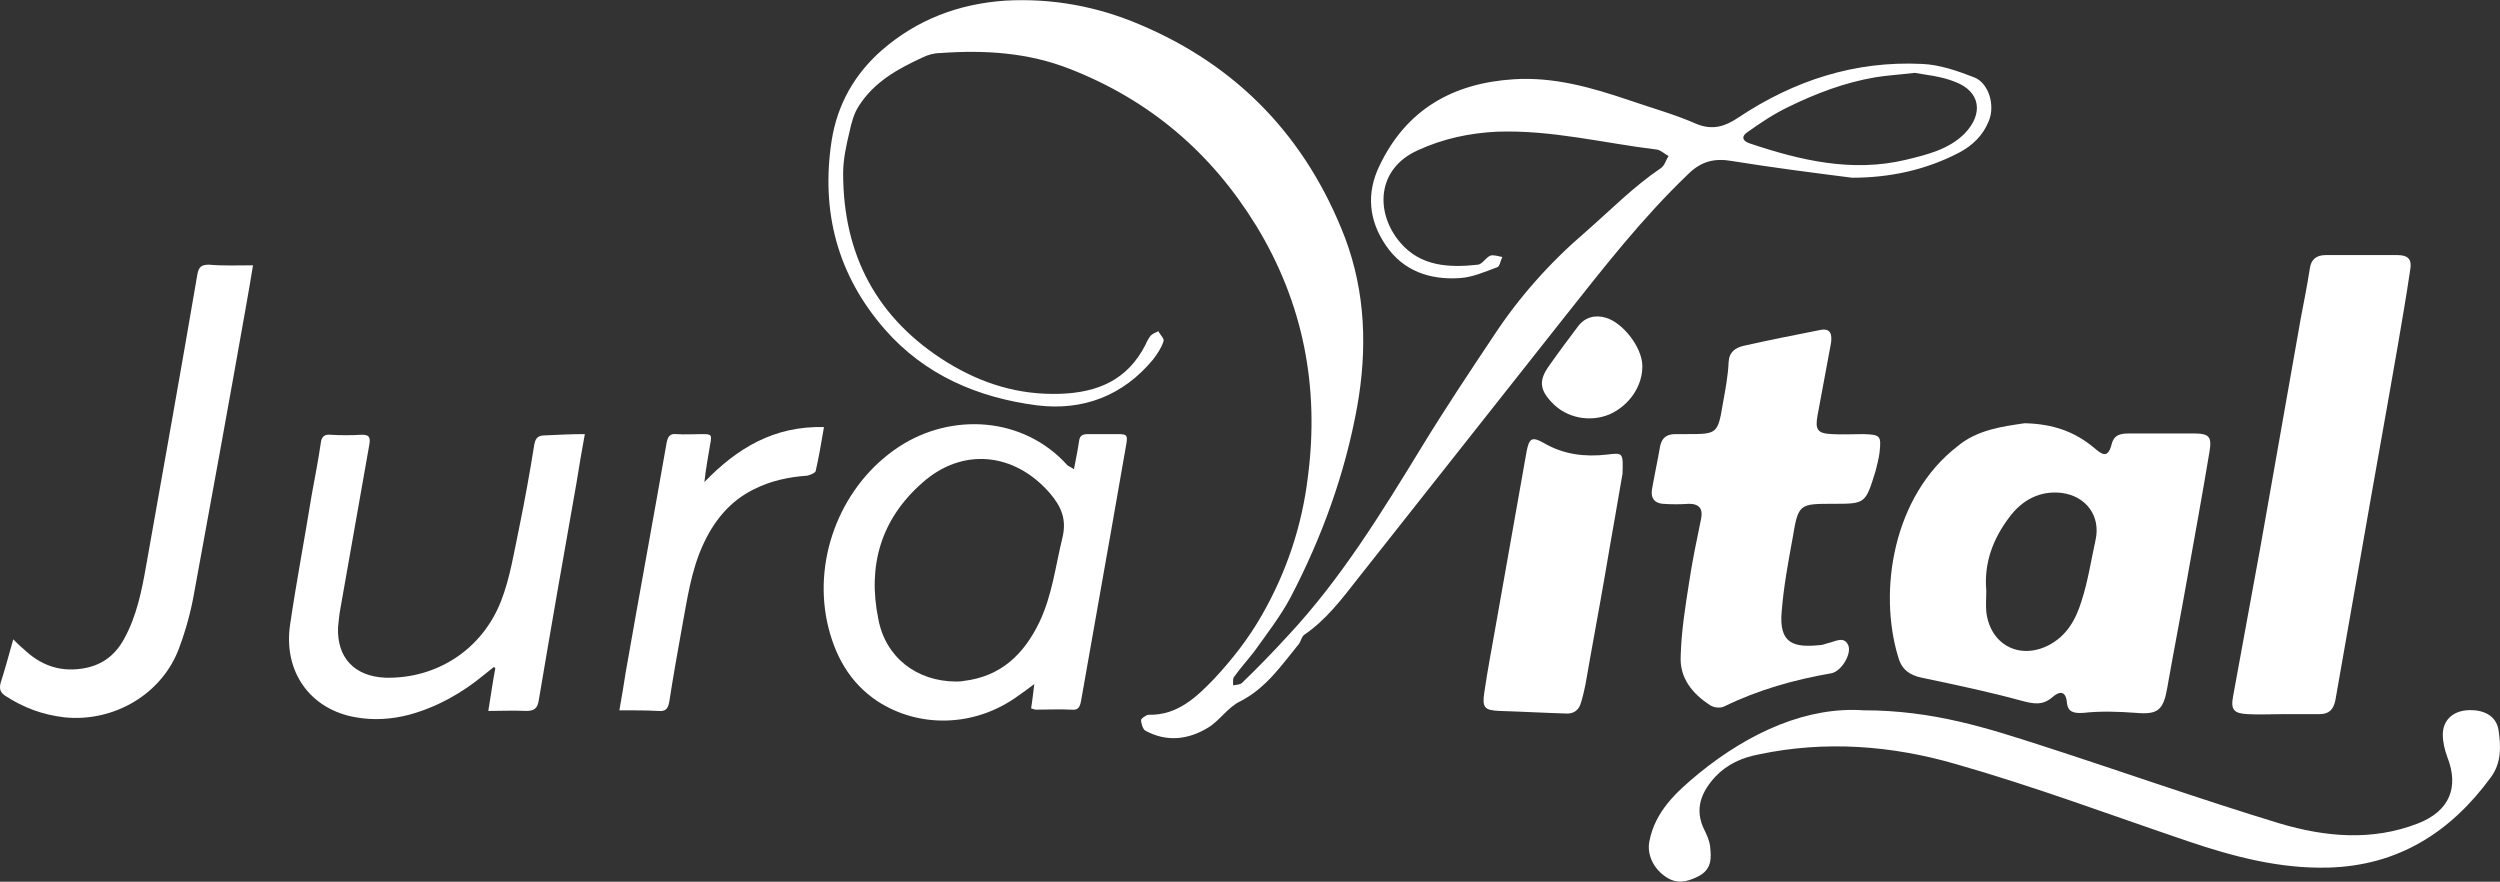 <svg width="998" height="352" viewBox="0 0 998 352" fill="none" xmlns="http://www.w3.org/2000/svg">
<rect x="0" y="0" width="998" height="352" fill="#333333" stroke="none"/>
<path d="M381.757 272.067C382.268 272.067 383.544 272.067 384.82 271.812C399.623 270.026 408.812 261.093 414.937 248.331C420.042 237.611 421.318 226.126 424.125 214.641C425.912 207.239 423.615 202.134 419.021 196.774C404.983 180.695 384.309 178.398 368.23 192.691C351.64 207.239 346.28 225.871 350.619 247.055C353.427 262.369 365.933 272.067 381.757 272.067ZM428.72 187.331C429.485 183.247 430.251 179.674 430.761 176.101C431.017 173.804 432.293 173.293 434.335 173.293C438.418 173.293 442.502 173.293 446.331 173.293C449.904 173.293 450.159 173.804 449.649 177.122C447.607 188.862 445.565 200.603 443.523 212.088C439.439 234.804 435.611 257.264 431.527 279.98C431.017 282.532 430.251 283.553 427.699 283.298C423.105 283.042 418.255 283.298 413.661 283.298C413.151 283.298 412.385 283.042 411.619 282.787C412.13 279.724 412.385 276.917 412.895 273.088C410.088 275.13 407.791 276.917 405.494 278.448C388.648 290.189 366.954 290.699 350.364 279.98C339.134 272.578 333.008 261.348 330.201 248.331C324.585 221.787 336.326 193.201 358.786 178.398C379.715 164.615 408.556 166.147 426.167 185.8C426.933 186.31 427.699 186.565 428.72 187.331Z" fill="white"/>
<path d="M233.468 173.294C232.192 180.185 231.171 186.311 230.15 192.692C225.045 221.533 219.94 250.629 215.091 279.47C214.581 282.788 213.304 283.809 209.986 283.809C205.137 283.554 200.288 283.809 194.928 283.809C195.949 277.684 196.714 272.069 197.735 266.709C197.48 266.453 197.225 266.453 197.225 266.198C195.949 267.219 194.673 268.24 193.396 269.261C184.463 276.663 174.509 282.278 163.279 285.341C156.388 287.127 149.242 287.638 142.095 286.361C123.974 283.299 112.999 268.24 115.806 249.353C118.359 231.997 121.677 214.642 124.484 197.286C125.76 190.395 127.036 183.759 128.057 176.867C128.313 174.57 129.334 173.294 131.886 173.549C135.97 173.805 140.053 173.805 144.392 173.549C147.2 173.549 147.965 174.315 147.455 177.378C143.626 199.073 139.798 220.767 135.97 242.462C135.459 245.014 135.204 247.822 134.949 250.374C134.438 262.625 141.585 270.027 153.836 270.537C173.999 271.048 192.376 259.562 200.032 239.909C203.606 230.721 205.137 220.767 207.179 211.068C209.476 199.838 211.518 188.608 213.304 177.378C213.815 174.57 215.091 173.805 217.643 173.805C223.003 173.549 228.108 173.294 233.468 173.294Z" fill="white"/>
<path d="M101.004 105.914C99.983 112.295 98.962 117.91 97.941 123.78C91.305 161.299 84.414 199.073 77.522 236.592C76.246 243.994 74.204 251.396 71.652 258.287C65.016 276.919 45.619 288.404 25.711 286.362C17.033 285.341 9.376 282.534 1.974 277.684C0.188 276.408 -0.323 275.132 0.188 272.835C1.974 267.22 3.506 261.605 5.292 255.224C6.824 256.755 8.1 258.032 9.376 259.053C15.757 265.178 23.158 268.241 32.347 266.965C40.004 265.944 45.619 262.115 49.447 255.224C54.552 246.036 56.594 235.827 58.38 225.617C65.271 186.822 72.163 148.282 78.799 109.487C79.309 106.68 80.33 105.659 83.393 105.659C89.263 106.169 94.878 105.914 101.004 105.914Z" fill="white"/>
<path d="M247.253 283.554C248.274 277.939 249.04 273.09 249.806 268.24C255.166 237.613 260.781 207.24 266.14 176.613C266.651 174.06 267.672 173.039 269.969 173.295C273.542 173.55 276.86 173.295 280.433 173.295C284.007 173.295 284.262 173.55 283.496 177.378C282.73 182.228 281.71 187.332 281.199 192.437C294.216 178.91 309.019 169.977 328.927 170.487C327.906 176.613 326.885 182.483 325.609 188.098C325.354 188.864 323.312 189.629 322.291 189.885C314.89 190.395 307.743 191.926 301.107 195.244C291.153 200.094 284.772 208.261 280.433 217.96C275.839 228.169 274.308 239.399 272.266 250.374C270.479 260.328 268.693 270.282 267.161 280.236C266.651 283.044 265.63 284.065 262.822 283.809C257.973 283.554 252.868 283.554 247.253 283.554Z" fill="white"/>
<path d="M764.349 29.089C757.713 29.855 753.119 30.11 748.525 30.875C736.529 32.917 725.044 37.256 714.069 42.616C708.198 45.424 702.838 48.997 697.479 52.825C695.182 54.357 695.437 56.143 698.244 57.164C718.663 64.055 739.336 68.905 760.776 63.8C769.198 61.758 777.876 59.717 784.257 53.336C791.914 45.424 790.638 36.49 780.429 32.662C774.814 30.365 768.433 29.855 764.349 29.089ZM739.336 70.947C723.257 68.905 707.433 66.863 691.608 64.311C684.462 63.035 679.102 64.311 673.742 69.671C655.621 87.026 640.307 106.679 624.738 126.332C597.173 161.298 569.608 196.01 542.043 230.976C535.662 239.144 529.282 247.566 520.604 253.437C519.583 254.202 519.328 255.989 518.562 257.01C511.671 265.432 505.545 274.621 495.081 279.981C490.231 282.278 486.913 287.638 482.319 290.445C474.407 295.294 465.729 296.315 457.307 291.721C456.286 291.211 455.52 288.914 455.52 287.382C455.52 286.872 457.562 285.34 458.583 285.34C470.068 285.596 477.725 278.194 484.616 271.048C491.763 263.391 498.399 254.968 503.759 245.524C513.713 228.169 519.838 209.537 522.135 190.139C526.729 154.662 520.348 120.972 501.461 90.089C483.595 60.993 459.093 40.064 427.189 27.558C410.344 20.922 392.988 19.901 375.377 21.177C372.825 21.177 370.273 21.942 368.231 22.963C358.277 27.558 349.089 32.662 342.963 42.106C340.921 45.168 339.9 48.997 339.135 52.57C337.859 57.93 336.582 63.545 336.582 69.16C336.582 101.83 350.11 127.353 378.185 144.708C391.967 153.131 406.516 157.725 423.106 157.215C438.419 156.704 450.16 151.6 457.307 137.562C457.817 136.286 458.583 135.01 459.348 133.989C460.114 133.223 461.39 132.712 462.411 132.202C463.177 133.733 464.963 135.265 464.453 136.286C463.687 138.838 461.901 141.39 460.369 143.432C448.373 157.98 432.294 164.106 413.917 161.809C390.436 158.746 369.252 149.813 353.172 131.436C334.285 109.742 327.649 84.474 331.988 56.143C334.285 41.595 341.177 29.599 351.896 20.156C365.934 7.905 382.524 1.524 401.411 0.248C420.043 -0.773 437.909 2.545 454.754 9.691C494.315 26.281 521.625 55.122 536.939 94.938C545.106 116.633 545.872 139.348 541.788 162.319C536.938 189.118 527.75 214.386 515.244 238.378C511.16 246.035 505.8 252.926 500.696 260.073C498.143 263.391 495.336 266.453 492.784 270.027C492.018 270.792 492.273 272.324 492.273 273.6C493.549 273.345 495.081 273.345 495.846 272.579C502.227 266.453 508.353 260.073 514.223 253.692C535.407 230.976 551.487 204.688 567.566 178.399C576.754 163.34 586.453 148.792 596.152 134.244C606.361 118.675 618.612 104.892 632.905 92.641C642.859 83.963 652.048 74.52 663.022 67.118C664.554 66.097 665.064 63.8 666.085 62.269C664.554 61.503 663.022 59.972 661.491 59.717C640.307 57.164 619.378 51.804 597.683 52.57C586.708 53.081 575.989 55.378 566.035 59.972C549.445 67.373 548.934 84.984 558.888 96.725C567.056 106.424 578.541 106.934 590.026 105.658C591.813 105.403 593.089 102.851 594.876 102.085C596.152 101.574 598.194 102.34 599.725 102.595C598.96 104.127 598.704 106.424 597.683 106.679C592.834 108.466 587.729 110.763 582.625 111.018C570.884 111.784 560.164 108.21 553.273 98.001C546.382 88.047 545.361 77.072 550.721 66.097C561.441 43.637 580.072 33.172 604.319 31.641C620.399 30.62 635.458 34.959 650.516 40.064C659.449 43.127 668.637 45.679 677.315 49.507C683.696 52.06 688.545 50.528 693.905 46.955C716.11 32.152 740.357 24.239 767.157 25.516C774.303 25.771 781.45 28.323 788.086 30.875C793.956 33.172 796.508 42.106 793.956 48.231C791.659 54.101 787.32 58.185 781.96 60.993C768.688 67.884 754.395 70.947 739.336 70.947Z" fill="white"/>
<path d="M792.932 235.825C792.932 238.633 792.677 241.44 792.932 244.248C794.463 257.265 805.949 263.39 817.434 257.775C825.091 253.947 828.664 247.311 830.961 239.909C833.514 231.997 834.79 223.574 836.576 215.407C838.618 205.963 832.748 198.051 823.049 196.775C814.371 195.754 807.225 199.583 802.12 206.474C795.74 214.896 791.911 224.595 792.932 235.825ZM808.246 168.955C819.476 169.21 828.154 172.273 835.811 178.654C839.129 181.461 841.426 183.248 842.957 177.378C843.978 173.294 846.786 173.039 850.359 173.039C858.781 173.039 867.204 173.039 875.627 173.039C882.007 173.039 883.028 174.315 882.007 180.44C879.2 197.286 876.137 214.131 873.074 231.231C870.522 245.779 867.715 260.072 865.162 274.62C863.631 283.554 861.334 285.34 852.656 284.574C845.765 284.064 838.618 283.809 831.727 284.574C827.899 284.83 825.346 284.319 825.091 280.236C824.581 275.386 821.773 276.152 819.476 278.194C815.392 281.767 811.819 281.001 806.97 279.725C793.953 276.152 780.426 273.344 767.154 270.537C762.049 269.516 758.986 266.964 757.71 262.114C749.798 235.825 755.668 198.051 781.447 178.143C789.359 171.507 799.568 170.231 808.246 168.955Z" fill="white"/>
<path d="M911.107 285.086C906.513 285.086 901.919 285.341 897.325 285.086C891.71 284.831 890.434 283.299 891.454 277.939C895.028 258.031 898.856 237.868 902.429 217.96C907.789 187.588 913.149 157.215 918.509 126.843C919.785 120.207 921.061 113.826 922.082 107.19C922.593 103.362 924.89 101.83 928.463 101.83C937.906 101.83 947.605 101.83 957.049 101.83C961.388 101.83 962.919 103.617 962.153 107.701C960.622 118.165 958.835 128.374 957.049 138.839C952.455 165.383 947.605 191.927 943.011 218.471C939.438 238.889 935.865 259.052 932.291 279.471C931.526 283.299 929.739 285.086 925.911 285.086C921.061 285.086 916.212 285.086 911.107 285.086Z" fill="white"/>
<path d="M731.935 201.115C718.152 201.115 717.897 201.115 715.6 214.897C713.813 224.596 712.027 234.295 711.261 243.993C709.985 257.265 716.366 258.542 726.575 257.521C727.596 257.521 728.617 257.01 729.638 256.755C732.445 256.244 736.018 253.692 737.805 257.521C739.336 261.094 734.998 267.985 731.169 268.751C716.366 271.303 701.818 275.387 688.29 282.023C686.759 282.788 684.207 282.533 682.675 281.512C675.529 276.918 670.424 270.537 670.935 261.86C671.19 252.161 672.721 242.462 674.253 232.763C675.529 224.085 677.315 215.663 679.102 206.985C679.868 203.157 678.336 201.115 674.253 201.115C670.679 201.37 667.106 201.37 663.788 201.115C660.47 200.859 658.939 198.818 659.449 195.5C660.47 189.629 661.746 183.759 662.767 177.889C663.533 174.571 665.575 173.295 668.893 173.295C670.424 173.295 671.7 173.295 673.232 173.295C685.483 173.295 685.738 173.295 687.78 161.043C688.801 155.428 689.822 150.069 690.077 144.453C690.332 140.37 692.885 138.838 695.947 138.073C706.156 135.776 716.366 133.734 726.83 131.692C730.914 130.926 731.424 133.734 730.914 137.052C729.127 146.751 727.341 156.194 725.554 165.893C724.533 171.508 725.554 173.039 731.169 173.295C735.253 173.55 739.592 173.295 743.931 173.295C750.567 173.55 751.077 173.805 750.311 180.696C750.056 182.993 749.29 185.546 748.78 187.843C744.696 201.115 744.696 201.115 731.935 201.115Z" fill="white"/>
<path d="M647.709 189.119C645.667 201.37 643.115 215.152 640.818 228.935C638.266 243.738 635.458 258.541 632.906 273.345C632.395 275.642 631.885 278.194 631.119 280.491C630.353 283.554 628.056 285.085 624.994 284.83C616.316 284.575 607.383 284.064 598.705 283.809C592.579 283.554 591.558 282.533 592.579 276.152C593.855 267.219 595.642 258.286 597.173 249.353C601.257 226.382 605.341 203.156 609.424 180.185C610.445 175.081 611.466 174.06 616.316 176.867C624.228 181.462 632.65 182.483 641.584 181.462C647.964 180.696 647.964 180.696 647.709 189.119Z" fill="white"/>
<path d="M655.618 145.729C655.874 153.897 650.514 161.809 642.602 165.382C634.69 168.7 625.246 166.914 619.376 160.533C614.526 155.428 614.271 151.6 618.61 145.729C622.183 140.625 626.012 135.52 629.84 130.416C632.648 126.587 636.731 125.566 641.07 126.842C647.962 128.884 655.363 138.583 655.618 145.729Z" fill="white"/>
<path d="M743.93 283.553C771.75 283.553 793.444 290.7 814.884 297.591C846.532 307.8 878.181 319.03 910.085 328.729C928.206 334.089 946.838 335.875 965.215 328.729C977.721 323.88 981.805 314.436 976.955 302.185C975.934 299.377 975.169 296.315 975.169 293.252C975.169 287.637 978.997 284.064 984.612 283.553C991.248 283.043 996.353 285.595 997.374 291.21C998.395 297.846 998.65 304.482 994.311 310.352C978.231 332.302 957.302 345.574 929.482 346.34C910.085 346.85 891.708 342.001 873.587 335.875C842.704 325.411 812.076 313.926 780.683 304.992C755.16 297.591 728.616 295.549 702.072 301.164C695.436 302.44 689.565 304.992 684.716 310.097C679.101 316.223 676.293 323.114 680.377 331.281C681.398 333.323 682.419 335.62 682.674 337.917C683.185 342.511 683.44 347.106 677.825 349.913C673.231 352.21 669.147 352.976 664.808 349.913C659.959 346.595 657.406 340.98 658.427 335.875C660.724 323.88 669.147 316.223 678.08 308.821C698.754 291.976 721.724 282.022 743.93 283.553Z" fill="white"/>
</svg>
